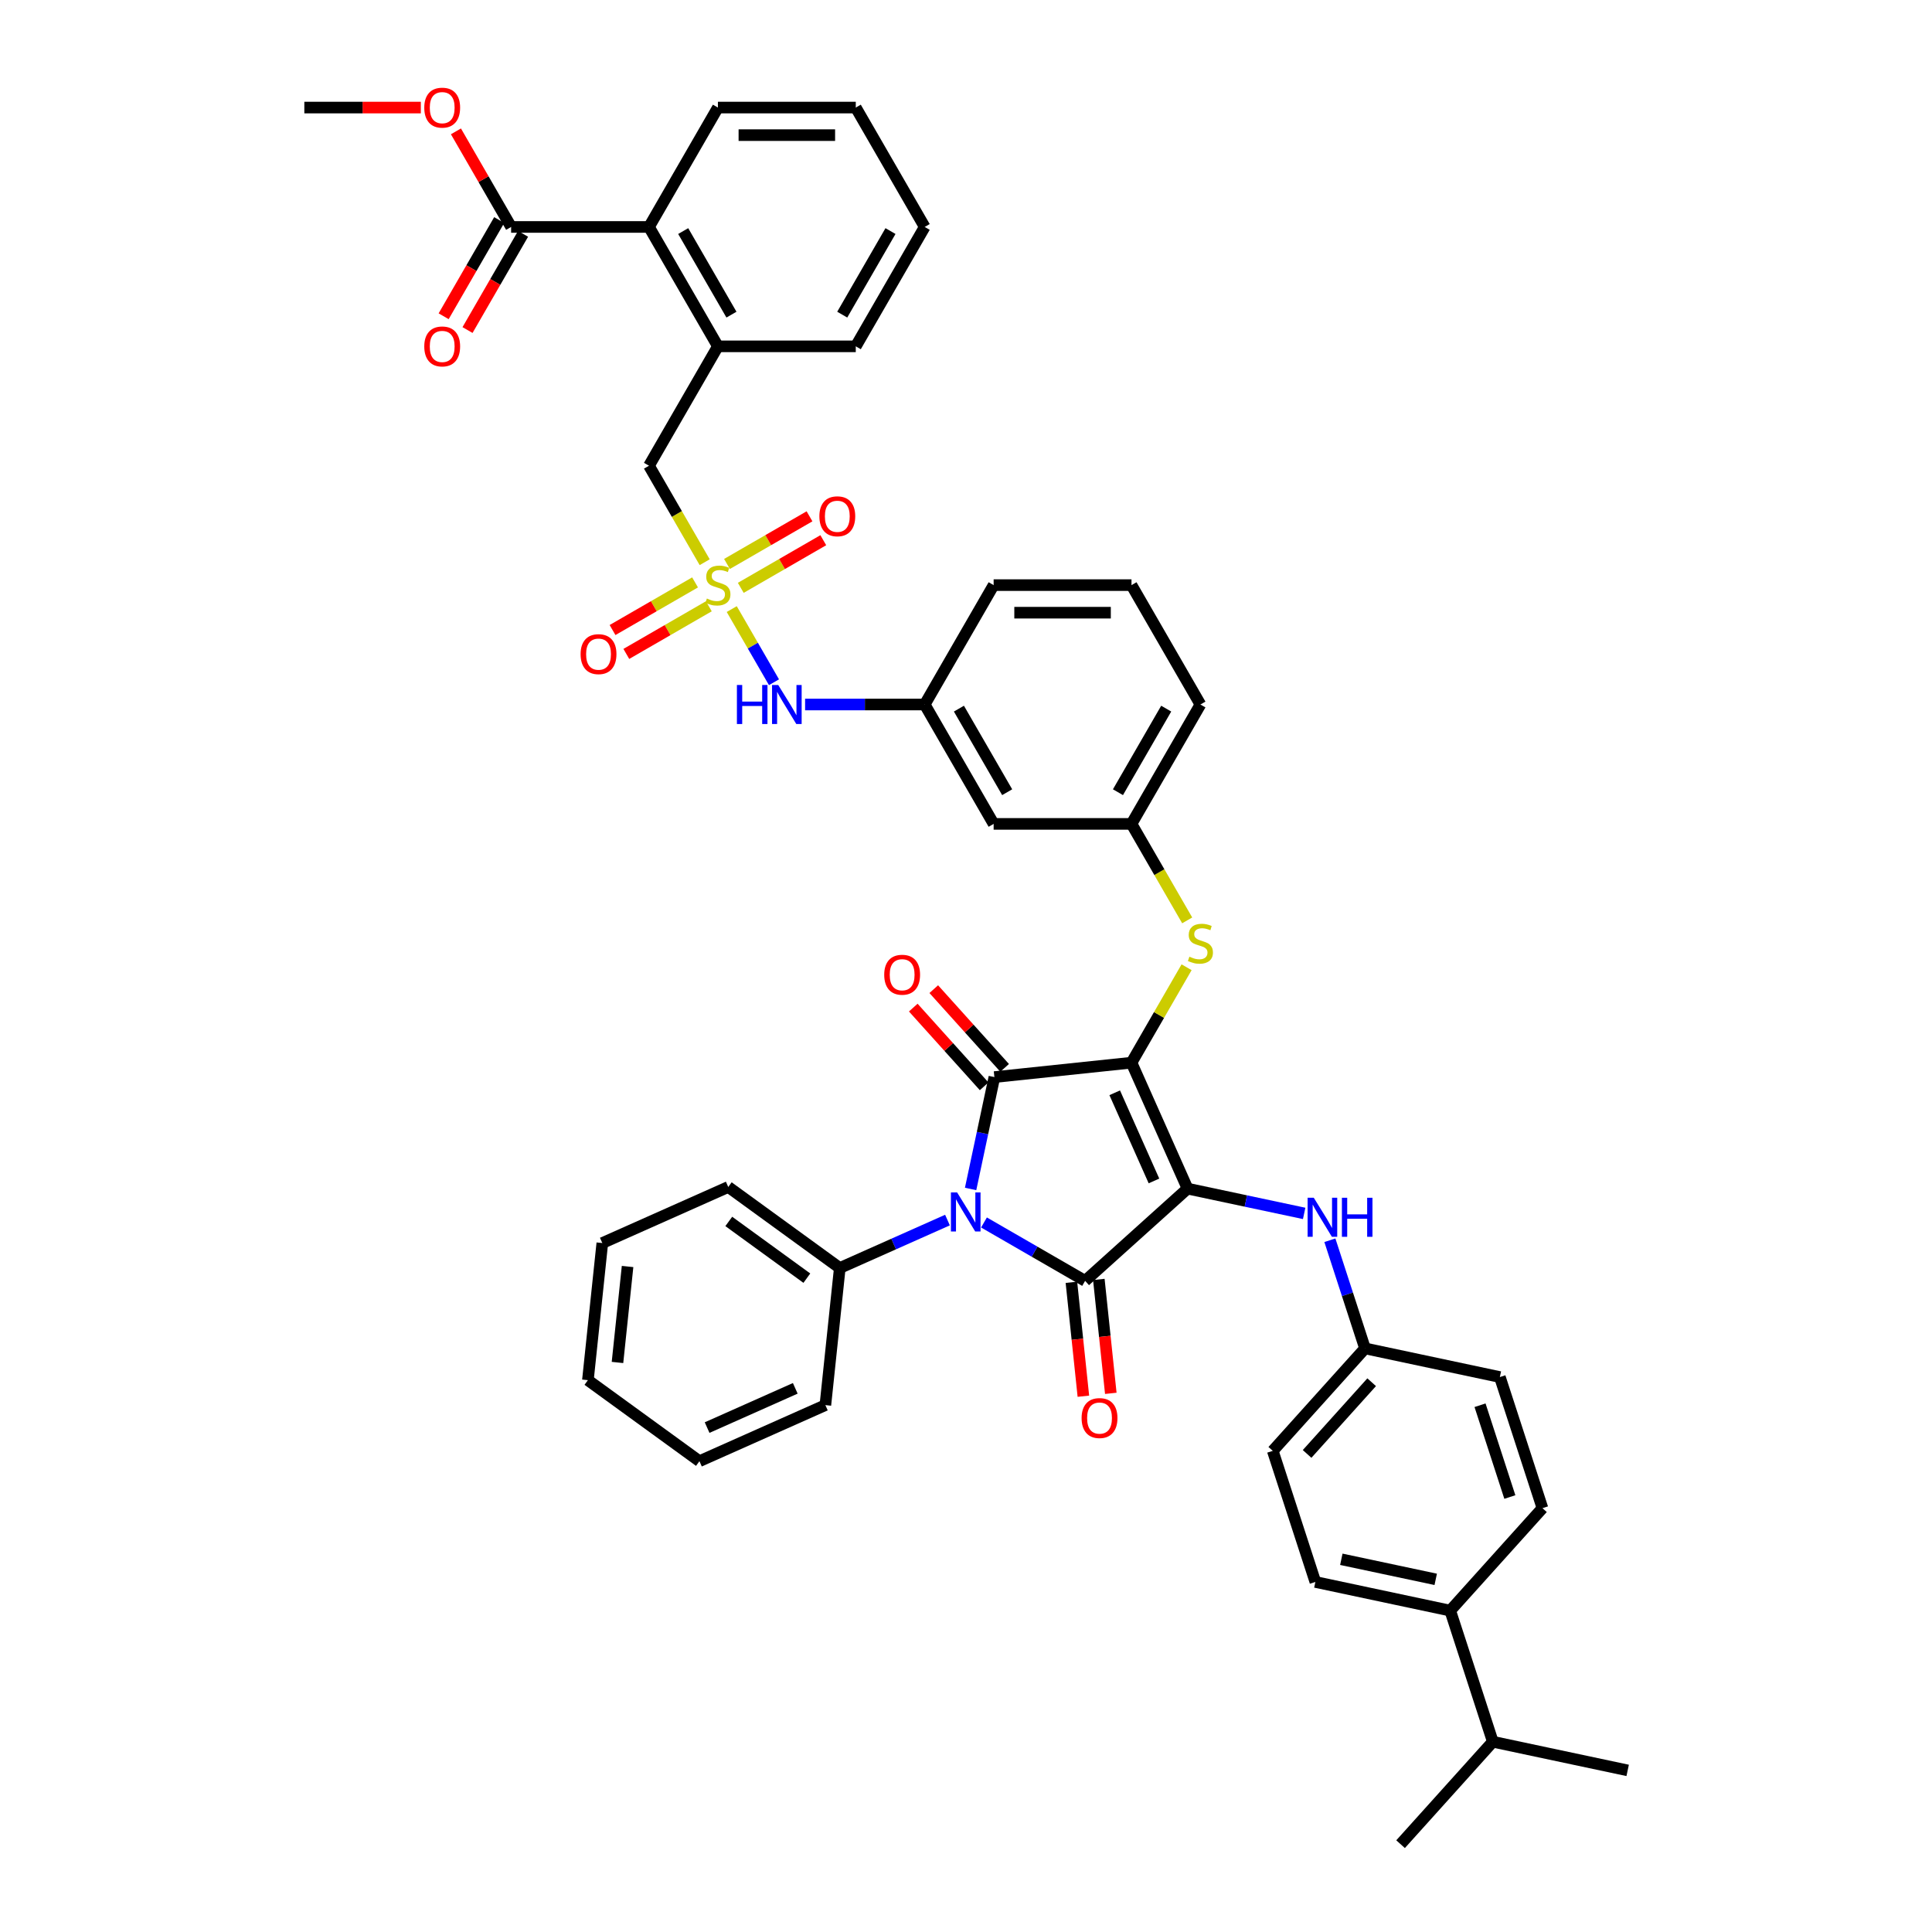 <?xml version='1.0' encoding='iso-8859-1'?>
<svg version='1.1' baseProfile='full'
              xmlns='http://www.w3.org/2000/svg'
                      xmlns:rdkit='http://www.rdkit.org/xml'
                      xmlns:xlink='http://www.w3.org/1999/xlink'
                  xml:space='preserve'
width='1000px' height='1000px' viewBox='0 0 1000 1000'>
<!-- END OF HEADER -->
<rect style='opacity:1.0;fill:#FFFFFF;stroke:none' width='1000' height='1000' x='0' y='0'> </rect>
<path class='bond-0' d='M 378.752,315.259 L 389.682,334.191' style='fill:none;fill-rule:evenodd;stroke:#CCCC00;stroke-width:6px;stroke-linecap:butt;stroke-linejoin:miter;stroke-opacity:1' />
<path class='bond-0' d='M 389.682,334.191 L 400.613,353.123' style='fill:none;fill-rule:evenodd;stroke:#0000FF;stroke-width:6px;stroke-linecap:butt;stroke-linejoin:miter;stroke-opacity:1' />
<path class='bond-1' d='M 383.422,304.266 L 404.778,291.936' style='fill:none;fill-rule:evenodd;stroke:#CCCC00;stroke-width:6px;stroke-linecap:butt;stroke-linejoin:miter;stroke-opacity:1' />
<path class='bond-1' d='M 404.778,291.936 L 426.134,279.606' style='fill:none;fill-rule:evenodd;stroke:#FF0000;stroke-width:6px;stroke-linecap:butt;stroke-linejoin:miter;stroke-opacity:1' />
<path class='bond-1' d='M 376.287,291.907 L 397.642,279.577' style='fill:none;fill-rule:evenodd;stroke:#CCCC00;stroke-width:6px;stroke-linecap:butt;stroke-linejoin:miter;stroke-opacity:1' />
<path class='bond-1' d='M 397.642,279.577 L 418.998,267.247' style='fill:none;fill-rule:evenodd;stroke:#FF0000;stroke-width:6px;stroke-linecap:butt;stroke-linejoin:miter;stroke-opacity:1' />
<path class='bond-2' d='M 359.761,301.448 L 338.405,313.778' style='fill:none;fill-rule:evenodd;stroke:#CCCC00;stroke-width:6px;stroke-linecap:butt;stroke-linejoin:miter;stroke-opacity:1' />
<path class='bond-2' d='M 338.405,313.778 L 317.049,326.107' style='fill:none;fill-rule:evenodd;stroke:#FF0000;stroke-width:6px;stroke-linecap:butt;stroke-linejoin:miter;stroke-opacity:1' />
<path class='bond-2' d='M 366.896,313.807 L 345.541,326.137' style='fill:none;fill-rule:evenodd;stroke:#CCCC00;stroke-width:6px;stroke-linecap:butt;stroke-linejoin:miter;stroke-opacity:1' />
<path class='bond-2' d='M 345.541,326.137 L 324.185,338.467' style='fill:none;fill-rule:evenodd;stroke:#FF0000;stroke-width:6px;stroke-linecap:butt;stroke-linejoin:miter;stroke-opacity:1' />
<path class='bond-3' d='M 364.744,290.998 L 350.329,266.029' style='fill:none;fill-rule:evenodd;stroke:#CCCC00;stroke-width:6px;stroke-linecap:butt;stroke-linejoin:miter;stroke-opacity:1' />
<path class='bond-3' d='M 350.329,266.029 L 335.914,241.061' style='fill:none;fill-rule:evenodd;stroke:#000000;stroke-width:6px;stroke-linecap:butt;stroke-linejoin:miter;stroke-opacity:1' />
<path class='bond-4' d='M 416.717,364.653 L 447.671,364.653' style='fill:none;fill-rule:evenodd;stroke:#0000FF;stroke-width:6px;stroke-linecap:butt;stroke-linejoin:miter;stroke-opacity:1' />
<path class='bond-4' d='M 447.671,364.653 L 478.625,364.653' style='fill:none;fill-rule:evenodd;stroke:#000000;stroke-width:6px;stroke-linecap:butt;stroke-linejoin:miter;stroke-opacity:1' />
<path class='bond-5' d='M 585.659,550.041 L 614.682,615.228' style='fill:none;fill-rule:evenodd;stroke:#000000;stroke-width:6px;stroke-linecap:butt;stroke-linejoin:miter;stroke-opacity:1' />
<path class='bond-5' d='M 576.975,565.624 L 597.291,611.254' style='fill:none;fill-rule:evenodd;stroke:#000000;stroke-width:6px;stroke-linecap:butt;stroke-linejoin:miter;stroke-opacity:1' />
<path class='bond-6' d='M 585.659,550.041 L 514.694,557.5' style='fill:none;fill-rule:evenodd;stroke:#000000;stroke-width:6px;stroke-linecap:butt;stroke-linejoin:miter;stroke-opacity:1' />
<path class='bond-7' d='M 585.659,550.041 L 599.918,525.344' style='fill:none;fill-rule:evenodd;stroke:#000000;stroke-width:6px;stroke-linecap:butt;stroke-linejoin:miter;stroke-opacity:1' />
<path class='bond-7' d='M 599.918,525.344 L 614.177,500.647' style='fill:none;fill-rule:evenodd;stroke:#CCCC00;stroke-width:6px;stroke-linecap:butt;stroke-linejoin:miter;stroke-opacity:1' />
<path class='bond-8' d='M 614.682,615.228 L 561.655,662.974' style='fill:none;fill-rule:evenodd;stroke:#000000;stroke-width:6px;stroke-linecap:butt;stroke-linejoin:miter;stroke-opacity:1' />
<path class='bond-9' d='M 614.682,615.228 L 644.857,621.642' style='fill:none;fill-rule:evenodd;stroke:#000000;stroke-width:6px;stroke-linecap:butt;stroke-linejoin:miter;stroke-opacity:1' />
<path class='bond-9' d='M 644.857,621.642 L 675.031,628.055' style='fill:none;fill-rule:evenodd;stroke:#0000FF;stroke-width:6px;stroke-linecap:butt;stroke-linejoin:miter;stroke-opacity:1' />
<path class='bond-10' d='M 561.655,662.974 L 535.48,647.863' style='fill:none;fill-rule:evenodd;stroke:#000000;stroke-width:6px;stroke-linecap:butt;stroke-linejoin:miter;stroke-opacity:1' />
<path class='bond-10' d='M 535.48,647.863 L 509.306,632.751' style='fill:none;fill-rule:evenodd;stroke:#0000FF;stroke-width:6px;stroke-linecap:butt;stroke-linejoin:miter;stroke-opacity:1' />
<path class='bond-11' d='M 554.558,663.72 L 557.657,693.202' style='fill:none;fill-rule:evenodd;stroke:#000000;stroke-width:6px;stroke-linecap:butt;stroke-linejoin:miter;stroke-opacity:1' />
<path class='bond-11' d='M 557.657,693.202 L 560.755,722.683' style='fill:none;fill-rule:evenodd;stroke:#FF0000;stroke-width:6px;stroke-linecap:butt;stroke-linejoin:miter;stroke-opacity:1' />
<path class='bond-11' d='M 568.751,662.228 L 571.85,691.71' style='fill:none;fill-rule:evenodd;stroke:#000000;stroke-width:6px;stroke-linecap:butt;stroke-linejoin:miter;stroke-opacity:1' />
<path class='bond-11' d='M 571.85,691.71 L 574.948,721.191' style='fill:none;fill-rule:evenodd;stroke:#FF0000;stroke-width:6px;stroke-linecap:butt;stroke-linejoin:miter;stroke-opacity:1' />
<path class='bond-12' d='M 490.411,631.503 L 462.541,643.911' style='fill:none;fill-rule:evenodd;stroke:#0000FF;stroke-width:6px;stroke-linecap:butt;stroke-linejoin:miter;stroke-opacity:1' />
<path class='bond-12' d='M 462.541,643.911 L 434.672,656.319' style='fill:none;fill-rule:evenodd;stroke:#000000;stroke-width:6px;stroke-linecap:butt;stroke-linejoin:miter;stroke-opacity:1' />
<path class='bond-13' d='M 502.385,615.408 L 508.54,586.454' style='fill:none;fill-rule:evenodd;stroke:#0000FF;stroke-width:6px;stroke-linecap:butt;stroke-linejoin:miter;stroke-opacity:1' />
<path class='bond-13' d='M 508.54,586.454 L 514.694,557.5' style='fill:none;fill-rule:evenodd;stroke:#000000;stroke-width:6px;stroke-linecap:butt;stroke-linejoin:miter;stroke-opacity:1' />
<path class='bond-14' d='M 519.997,552.725 L 501.654,532.353' style='fill:none;fill-rule:evenodd;stroke:#000000;stroke-width:6px;stroke-linecap:butt;stroke-linejoin:miter;stroke-opacity:1' />
<path class='bond-14' d='M 501.654,532.353 L 483.311,511.981' style='fill:none;fill-rule:evenodd;stroke:#FF0000;stroke-width:6px;stroke-linecap:butt;stroke-linejoin:miter;stroke-opacity:1' />
<path class='bond-14' d='M 509.391,562.274 L 491.048,541.902' style='fill:none;fill-rule:evenodd;stroke:#000000;stroke-width:6px;stroke-linecap:butt;stroke-linejoin:miter;stroke-opacity:1' />
<path class='bond-14' d='M 491.048,541.902 L 472.705,521.53' style='fill:none;fill-rule:evenodd;stroke:#FF0000;stroke-width:6px;stroke-linecap:butt;stroke-linejoin:miter;stroke-opacity:1' />
<path class='bond-15' d='M 688.342,641.952 L 697.435,669.939' style='fill:none;fill-rule:evenodd;stroke:#0000FF;stroke-width:6px;stroke-linecap:butt;stroke-linejoin:miter;stroke-opacity:1' />
<path class='bond-15' d='M 697.435,669.939 L 706.529,697.927' style='fill:none;fill-rule:evenodd;stroke:#000000;stroke-width:6px;stroke-linecap:butt;stroke-linejoin:miter;stroke-opacity:1' />
<path class='bond-16' d='M 614.49,476.386 L 600.075,451.417' style='fill:none;fill-rule:evenodd;stroke:#CCCC00;stroke-width:6px;stroke-linecap:butt;stroke-linejoin:miter;stroke-opacity:1' />
<path class='bond-16' d='M 600.075,451.417 L 585.659,426.449' style='fill:none;fill-rule:evenodd;stroke:#000000;stroke-width:6px;stroke-linecap:butt;stroke-linejoin:miter;stroke-opacity:1' />
<path class='bond-17' d='M 621.337,364.653 L 585.659,426.449' style='fill:none;fill-rule:evenodd;stroke:#000000;stroke-width:6px;stroke-linecap:butt;stroke-linejoin:miter;stroke-opacity:1' />
<path class='bond-17' d='M 603.626,366.787 L 578.652,410.044' style='fill:none;fill-rule:evenodd;stroke:#000000;stroke-width:6px;stroke-linecap:butt;stroke-linejoin:miter;stroke-opacity:1' />
<path class='bond-18' d='M 621.337,364.653 L 585.659,302.857' style='fill:none;fill-rule:evenodd;stroke:#000000;stroke-width:6px;stroke-linecap:butt;stroke-linejoin:miter;stroke-opacity:1' />
<path class='bond-19' d='M 478.625,364.653 L 514.303,302.857' style='fill:none;fill-rule:evenodd;stroke:#000000;stroke-width:6px;stroke-linecap:butt;stroke-linejoin:miter;stroke-opacity:1' />
<path class='bond-20' d='M 478.625,364.653 L 514.303,426.449' style='fill:none;fill-rule:evenodd;stroke:#000000;stroke-width:6px;stroke-linecap:butt;stroke-linejoin:miter;stroke-opacity:1' />
<path class='bond-20' d='M 496.336,366.787 L 521.311,410.044' style='fill:none;fill-rule:evenodd;stroke:#000000;stroke-width:6px;stroke-linecap:butt;stroke-linejoin:miter;stroke-opacity:1' />
<path class='bond-21' d='M 585.659,426.449 L 514.303,426.449' style='fill:none;fill-rule:evenodd;stroke:#000000;stroke-width:6px;stroke-linecap:butt;stroke-linejoin:miter;stroke-opacity:1' />
<path class='bond-22' d='M 750.629,833.654 L 680.833,818.818' style='fill:none;fill-rule:evenodd;stroke:#000000;stroke-width:6px;stroke-linecap:butt;stroke-linejoin:miter;stroke-opacity:1' />
<path class='bond-22' d='M 743.127,817.469 L 694.269,807.084' style='fill:none;fill-rule:evenodd;stroke:#000000;stroke-width:6px;stroke-linecap:butt;stroke-linejoin:miter;stroke-opacity:1' />
<path class='bond-23' d='M 750.629,833.654 L 798.376,780.626' style='fill:none;fill-rule:evenodd;stroke:#000000;stroke-width:6px;stroke-linecap:butt;stroke-linejoin:miter;stroke-opacity:1' />
<path class='bond-24' d='M 750.629,833.654 L 772.68,901.518' style='fill:none;fill-rule:evenodd;stroke:#000000;stroke-width:6px;stroke-linecap:butt;stroke-linejoin:miter;stroke-opacity:1' />
<path class='bond-25' d='M 680.833,818.818 L 658.783,750.955' style='fill:none;fill-rule:evenodd;stroke:#000000;stroke-width:6px;stroke-linecap:butt;stroke-linejoin:miter;stroke-opacity:1' />
<path class='bond-26' d='M 798.376,780.626 L 776.326,712.763' style='fill:none;fill-rule:evenodd;stroke:#000000;stroke-width:6px;stroke-linecap:butt;stroke-linejoin:miter;stroke-opacity:1' />
<path class='bond-26' d='M 781.496,774.857 L 766.061,727.352' style='fill:none;fill-rule:evenodd;stroke:#000000;stroke-width:6px;stroke-linecap:butt;stroke-linejoin:miter;stroke-opacity:1' />
<path class='bond-27' d='M 434.672,656.319 L 376.943,614.377' style='fill:none;fill-rule:evenodd;stroke:#000000;stroke-width:6px;stroke-linecap:butt;stroke-linejoin:miter;stroke-opacity:1' />
<path class='bond-27' d='M 417.624,661.574 L 377.214,632.214' style='fill:none;fill-rule:evenodd;stroke:#000000;stroke-width:6px;stroke-linecap:butt;stroke-linejoin:miter;stroke-opacity:1' />
<path class='bond-28' d='M 434.672,656.319 L 427.213,727.284' style='fill:none;fill-rule:evenodd;stroke:#000000;stroke-width:6px;stroke-linecap:butt;stroke-linejoin:miter;stroke-opacity:1' />
<path class='bond-29' d='M 376.943,614.377 L 311.757,643.401' style='fill:none;fill-rule:evenodd;stroke:#000000;stroke-width:6px;stroke-linecap:butt;stroke-linejoin:miter;stroke-opacity:1' />
<path class='bond-30' d='M 427.213,727.284 L 362.026,756.308' style='fill:none;fill-rule:evenodd;stroke:#000000;stroke-width:6px;stroke-linecap:butt;stroke-linejoin:miter;stroke-opacity:1' />
<path class='bond-30' d='M 411.63,718.601 L 365.999,738.917' style='fill:none;fill-rule:evenodd;stroke:#000000;stroke-width:6px;stroke-linecap:butt;stroke-linejoin:miter;stroke-opacity:1' />
<path class='bond-31' d='M 311.757,643.401 L 304.298,714.366' style='fill:none;fill-rule:evenodd;stroke:#000000;stroke-width:6px;stroke-linecap:butt;stroke-linejoin:miter;stroke-opacity:1' />
<path class='bond-31' d='M 324.831,655.537 L 319.61,705.213' style='fill:none;fill-rule:evenodd;stroke:#000000;stroke-width:6px;stroke-linecap:butt;stroke-linejoin:miter;stroke-opacity:1' />
<path class='bond-32' d='M 362.026,756.308 L 304.298,714.366' style='fill:none;fill-rule:evenodd;stroke:#000000;stroke-width:6px;stroke-linecap:butt;stroke-linejoin:miter;stroke-opacity:1' />
<path class='bond-33' d='M 706.529,697.927 L 776.326,712.763' style='fill:none;fill-rule:evenodd;stroke:#000000;stroke-width:6px;stroke-linecap:butt;stroke-linejoin:miter;stroke-opacity:1' />
<path class='bond-34' d='M 706.529,697.927 L 658.783,750.955' style='fill:none;fill-rule:evenodd;stroke:#000000;stroke-width:6px;stroke-linecap:butt;stroke-linejoin:miter;stroke-opacity:1' />
<path class='bond-34' d='M 709.973,715.431 L 676.55,752.55' style='fill:none;fill-rule:evenodd;stroke:#000000;stroke-width:6px;stroke-linecap:butt;stroke-linejoin:miter;stroke-opacity:1' />
<path class='bond-35' d='M 772.68,901.518 L 724.933,954.545' style='fill:none;fill-rule:evenodd;stroke:#000000;stroke-width:6px;stroke-linecap:butt;stroke-linejoin:miter;stroke-opacity:1' />
<path class='bond-36' d='M 772.68,901.518 L 842.476,916.353' style='fill:none;fill-rule:evenodd;stroke:#000000;stroke-width:6px;stroke-linecap:butt;stroke-linejoin:miter;stroke-opacity:1' />
<path class='bond-37' d='M 585.659,302.857 L 514.303,302.857' style='fill:none;fill-rule:evenodd;stroke:#000000;stroke-width:6px;stroke-linecap:butt;stroke-linejoin:miter;stroke-opacity:1' />
<path class='bond-37' d='M 574.956,317.128 L 525.007,317.128' style='fill:none;fill-rule:evenodd;stroke:#000000;stroke-width:6px;stroke-linecap:butt;stroke-linejoin:miter;stroke-opacity:1' />
<path class='bond-38' d='M 264.558,117.469 L 335.914,117.469' style='fill:none;fill-rule:evenodd;stroke:#000000;stroke-width:6px;stroke-linecap:butt;stroke-linejoin:miter;stroke-opacity:1' />
<path class='bond-39' d='M 258.378,113.901 L 244.004,138.798' style='fill:none;fill-rule:evenodd;stroke:#000000;stroke-width:6px;stroke-linecap:butt;stroke-linejoin:miter;stroke-opacity:1' />
<path class='bond-39' d='M 244.004,138.798 L 229.629,163.695' style='fill:none;fill-rule:evenodd;stroke:#FF0000;stroke-width:6px;stroke-linecap:butt;stroke-linejoin:miter;stroke-opacity:1' />
<path class='bond-39' d='M 270.737,121.037 L 256.363,145.934' style='fill:none;fill-rule:evenodd;stroke:#000000;stroke-width:6px;stroke-linecap:butt;stroke-linejoin:miter;stroke-opacity:1' />
<path class='bond-39' d='M 256.363,145.934 L 241.989,170.831' style='fill:none;fill-rule:evenodd;stroke:#FF0000;stroke-width:6px;stroke-linecap:butt;stroke-linejoin:miter;stroke-opacity:1' />
<path class='bond-40' d='M 264.558,117.469 L 250.274,92.729' style='fill:none;fill-rule:evenodd;stroke:#000000;stroke-width:6px;stroke-linecap:butt;stroke-linejoin:miter;stroke-opacity:1' />
<path class='bond-40' d='M 250.274,92.729 L 235.99,67.989' style='fill:none;fill-rule:evenodd;stroke:#FF0000;stroke-width:6px;stroke-linecap:butt;stroke-linejoin:miter;stroke-opacity:1' />
<path class='bond-41' d='M 371.591,179.265 L 335.914,241.061' style='fill:none;fill-rule:evenodd;stroke:#000000;stroke-width:6px;stroke-linecap:butt;stroke-linejoin:miter;stroke-opacity:1' />
<path class='bond-42' d='M 371.591,179.265 L 335.914,117.469' style='fill:none;fill-rule:evenodd;stroke:#000000;stroke-width:6px;stroke-linecap:butt;stroke-linejoin:miter;stroke-opacity:1' />
<path class='bond-42' d='M 378.599,162.86 L 353.624,119.603' style='fill:none;fill-rule:evenodd;stroke:#000000;stroke-width:6px;stroke-linecap:butt;stroke-linejoin:miter;stroke-opacity:1' />
<path class='bond-43' d='M 371.591,179.265 L 442.947,179.265' style='fill:none;fill-rule:evenodd;stroke:#000000;stroke-width:6px;stroke-linecap:butt;stroke-linejoin:miter;stroke-opacity:1' />
<path class='bond-44' d='M 335.914,117.469 L 371.591,55.673' style='fill:none;fill-rule:evenodd;stroke:#000000;stroke-width:6px;stroke-linecap:butt;stroke-linejoin:miter;stroke-opacity:1' />
<path class='bond-45' d='M 217.819,55.673 L 187.672,55.673' style='fill:none;fill-rule:evenodd;stroke:#FF0000;stroke-width:6px;stroke-linecap:butt;stroke-linejoin:miter;stroke-opacity:1' />
<path class='bond-45' d='M 187.672,55.673 L 157.524,55.673' style='fill:none;fill-rule:evenodd;stroke:#000000;stroke-width:6px;stroke-linecap:butt;stroke-linejoin:miter;stroke-opacity:1' />
<path class='bond-46' d='M 442.947,179.265 L 478.625,117.469' style='fill:none;fill-rule:evenodd;stroke:#000000;stroke-width:6px;stroke-linecap:butt;stroke-linejoin:miter;stroke-opacity:1' />
<path class='bond-46' d='M 435.94,162.86 L 460.914,119.603' style='fill:none;fill-rule:evenodd;stroke:#000000;stroke-width:6px;stroke-linecap:butt;stroke-linejoin:miter;stroke-opacity:1' />
<path class='bond-47' d='M 371.591,55.673 L 442.947,55.673' style='fill:none;fill-rule:evenodd;stroke:#000000;stroke-width:6px;stroke-linecap:butt;stroke-linejoin:miter;stroke-opacity:1' />
<path class='bond-47' d='M 382.295,69.944 L 432.244,69.944' style='fill:none;fill-rule:evenodd;stroke:#000000;stroke-width:6px;stroke-linecap:butt;stroke-linejoin:miter;stroke-opacity:1' />
<path class='bond-48' d='M 478.625,117.469 L 442.947,55.673' style='fill:none;fill-rule:evenodd;stroke:#000000;stroke-width:6px;stroke-linecap:butt;stroke-linejoin:miter;stroke-opacity:1' />
<path  class='atom-0' d='M 365.883 309.793
Q 366.111 309.878, 367.053 310.278
Q 367.995 310.677, 369.023 310.934
Q 370.079 311.163, 371.106 311.163
Q 373.019 311.163, 374.132 310.249
Q 375.245 309.307, 375.245 307.681
Q 375.245 306.567, 374.674 305.882
Q 374.132 305.197, 373.275 304.826
Q 372.419 304.455, 370.992 304.027
Q 369.194 303.485, 368.109 302.971
Q 367.053 302.457, 366.283 301.373
Q 365.54 300.288, 365.54 298.461
Q 365.54 295.921, 367.253 294.351
Q 368.994 292.781, 372.419 292.781
Q 374.76 292.781, 377.414 293.895
L 376.758 296.092
Q 374.332 295.093, 372.505 295.093
Q 370.535 295.093, 369.451 295.921
Q 368.366 296.72, 368.395 298.119
Q 368.395 299.203, 368.937 299.86
Q 369.508 300.516, 370.307 300.887
Q 371.135 301.258, 372.505 301.687
Q 374.332 302.257, 375.416 302.828
Q 376.501 303.399, 377.271 304.569
Q 378.071 305.711, 378.071 307.681
Q 378.071 310.478, 376.187 311.99
Q 374.332 313.475, 371.22 313.475
Q 369.422 313.475, 368.052 313.075
Q 366.711 312.704, 365.112 312.048
L 365.883 309.793
' fill='#CCCC00'/>
<path  class='atom-1' d='M 381.424 354.549
L 384.164 354.549
L 384.164 363.14
L 394.497 363.14
L 394.497 354.549
L 397.237 354.549
L 397.237 374.757
L 394.497 374.757
L 394.497 365.424
L 384.164 365.424
L 384.164 374.757
L 381.424 374.757
L 381.424 354.549
' fill='#0000FF'/>
<path  class='atom-1' d='M 402.803 354.549
L 409.424 365.252
Q 410.081 366.308, 411.137 368.221
Q 412.193 370.133, 412.25 370.247
L 412.25 354.549
L 414.933 354.549
L 414.933 374.757
L 412.164 374.757
L 405.057 363.055
Q 404.23 361.684, 403.345 360.115
Q 402.489 358.545, 402.232 358.06
L 402.232 374.757
L 399.606 374.757
L 399.606 354.549
L 402.803 354.549
' fill='#0000FF'/>
<path  class='atom-2' d='M 424.111 267.236
Q 424.111 262.384, 426.509 259.672
Q 428.906 256.961, 433.388 256.961
Q 437.869 256.961, 440.266 259.672
Q 442.664 262.384, 442.664 267.236
Q 442.664 272.145, 440.238 274.942
Q 437.812 277.711, 433.388 277.711
Q 428.935 277.711, 426.509 274.942
Q 424.111 272.174, 424.111 267.236
M 433.388 275.428
Q 436.47 275.428, 438.126 273.373
Q 439.81 271.289, 439.81 267.236
Q 439.81 263.269, 438.126 261.271
Q 436.47 259.244, 433.388 259.244
Q 430.305 259.244, 428.621 261.242
Q 426.965 263.24, 426.965 267.236
Q 426.965 271.318, 428.621 273.373
Q 430.305 275.428, 433.388 275.428
' fill='#FF0000'/>
<path  class='atom-3' d='M 300.519 338.592
Q 300.519 333.74, 302.917 331.028
Q 305.314 328.317, 309.795 328.317
Q 314.277 328.317, 316.674 331.028
Q 319.072 333.74, 319.072 338.592
Q 319.072 343.501, 316.646 346.298
Q 314.219 349.067, 309.795 349.067
Q 305.343 349.067, 302.917 346.298
Q 300.519 343.53, 300.519 338.592
M 309.795 346.784
Q 312.878 346.784, 314.533 344.729
Q 316.217 342.645, 316.217 338.592
Q 316.217 334.625, 314.533 332.627
Q 312.878 330.6, 309.795 330.6
Q 306.713 330.6, 305.029 332.598
Q 303.373 334.596, 303.373 338.592
Q 303.373 342.673, 305.029 344.729
Q 306.713 346.784, 309.795 346.784
' fill='#FF0000'/>
<path  class='atom-7' d='M 495.392 617.192
L 502.013 627.896
Q 502.67 628.952, 503.726 630.864
Q 504.782 632.777, 504.839 632.891
L 504.839 617.192
L 507.522 617.192
L 507.522 637.4
L 504.753 637.4
L 497.646 625.698
Q 496.819 624.328, 495.934 622.758
Q 495.078 621.188, 494.821 620.703
L 494.821 637.4
L 492.195 637.4
L 492.195 617.192
L 495.392 617.192
' fill='#0000FF'/>
<path  class='atom-9' d='M 680.012 619.96
L 686.634 630.663
Q 687.29 631.719, 688.346 633.631
Q 689.402 635.544, 689.46 635.658
L 689.46 619.96
L 692.143 619.96
L 692.143 640.168
L 689.374 640.168
L 682.267 628.465
Q 681.439 627.095, 680.554 625.525
Q 679.698 623.956, 679.441 623.47
L 679.441 640.168
L 676.815 640.168
L 676.815 619.96
L 680.012 619.96
' fill='#0000FF'/>
<path  class='atom-9' d='M 694.569 619.96
L 697.309 619.96
L 697.309 628.551
L 707.641 628.551
L 707.641 619.96
L 710.381 619.96
L 710.381 640.168
L 707.641 640.168
L 707.641 630.834
L 697.309 630.834
L 697.309 640.168
L 694.569 640.168
L 694.569 619.96
' fill='#0000FF'/>
<path  class='atom-10' d='M 615.629 495.181
Q 615.857 495.266, 616.799 495.666
Q 617.741 496.066, 618.768 496.322
Q 619.824 496.551, 620.852 496.551
Q 622.764 496.551, 623.877 495.637
Q 624.991 494.696, 624.991 493.069
Q 624.991 491.955, 624.42 491.27
Q 623.877 490.585, 623.021 490.214
Q 622.165 489.843, 620.738 489.415
Q 618.94 488.873, 617.855 488.359
Q 616.799 487.845, 616.028 486.761
Q 615.286 485.676, 615.286 483.849
Q 615.286 481.309, 616.999 479.739
Q 618.74 478.17, 622.165 478.17
Q 624.505 478.17, 627.16 479.283
L 626.503 481.48
Q 624.077 480.481, 622.251 480.481
Q 620.281 480.481, 619.197 481.309
Q 618.112 482.108, 618.14 483.507
Q 618.14 484.592, 618.683 485.248
Q 619.254 485.905, 620.053 486.276
Q 620.881 486.647, 622.251 487.075
Q 624.077 487.646, 625.162 488.216
Q 626.246 488.787, 627.017 489.958
Q 627.816 491.099, 627.816 493.069
Q 627.816 495.866, 625.932 497.379
Q 624.077 498.863, 620.966 498.863
Q 619.168 498.863, 617.798 498.463
Q 616.456 498.092, 614.858 497.436
L 615.629 495.181
' fill='#CCCC00'/>
<path  class='atom-11' d='M 457.671 504.529
Q 457.671 499.677, 460.069 496.965
Q 462.467 494.254, 466.948 494.254
Q 471.429 494.254, 473.826 496.965
Q 476.224 499.677, 476.224 504.529
Q 476.224 509.438, 473.798 512.235
Q 471.372 515.004, 466.948 515.004
Q 462.495 515.004, 460.069 512.235
Q 457.671 509.467, 457.671 504.529
M 466.948 512.721
Q 470.03 512.721, 471.686 510.666
Q 473.37 508.582, 473.37 504.529
Q 473.37 500.562, 471.686 498.564
Q 470.03 496.537, 466.948 496.537
Q 463.865 496.537, 462.181 498.535
Q 460.526 500.533, 460.526 504.529
Q 460.526 508.611, 462.181 510.666
Q 463.865 512.721, 466.948 512.721
' fill='#FF0000'/>
<path  class='atom-12' d='M 559.837 733.996
Q 559.837 729.144, 562.235 726.433
Q 564.632 723.721, 569.113 723.721
Q 573.594 723.721, 575.992 726.433
Q 578.389 729.144, 578.389 733.996
Q 578.389 738.906, 575.963 741.703
Q 573.537 744.471, 569.113 744.471
Q 564.661 744.471, 562.235 741.703
Q 559.837 738.934, 559.837 733.996
M 569.113 742.188
Q 572.196 742.188, 573.851 740.133
Q 575.535 738.049, 575.535 733.996
Q 575.535 730.029, 573.851 728.031
Q 572.196 726.005, 569.113 726.005
Q 566.031 726.005, 564.347 728.003
Q 562.691 730.001, 562.691 733.996
Q 562.691 738.078, 564.347 740.133
Q 566.031 742.188, 569.113 742.188
' fill='#FF0000'/>
<path  class='atom-38' d='M 219.603 179.322
Q 219.603 174.47, 222.001 171.758
Q 224.398 169.047, 228.88 169.047
Q 233.361 169.047, 235.758 171.758
Q 238.156 174.47, 238.156 179.322
Q 238.156 184.231, 235.73 187.028
Q 233.304 189.797, 228.88 189.797
Q 224.427 189.797, 222.001 187.028
Q 219.603 184.26, 219.603 179.322
M 228.88 187.514
Q 231.962 187.514, 233.618 185.458
Q 235.302 183.375, 235.302 179.322
Q 235.302 175.354, 233.618 173.357
Q 231.962 171.33, 228.88 171.33
Q 225.797 171.33, 224.113 173.328
Q 222.458 175.326, 222.458 179.322
Q 222.458 183.403, 224.113 185.458
Q 225.797 187.514, 228.88 187.514
' fill='#FF0000'/>
<path  class='atom-39' d='M 219.603 55.73
Q 219.603 50.878, 222.001 48.166
Q 224.398 45.455, 228.88 45.455
Q 233.361 45.455, 235.758 48.166
Q 238.156 50.878, 238.156 55.73
Q 238.156 60.639, 235.73 63.436
Q 233.304 66.205, 228.88 66.205
Q 224.427 66.205, 222.001 63.436
Q 219.603 60.668, 219.603 55.73
M 228.88 63.922
Q 231.962 63.922, 233.618 61.866
Q 235.302 59.783, 235.302 55.73
Q 235.302 51.762, 233.618 49.764
Q 231.962 47.738, 228.88 47.738
Q 225.797 47.738, 224.113 49.736
Q 222.458 51.734, 222.458 55.73
Q 222.458 59.811, 224.113 61.866
Q 225.797 63.922, 228.88 63.922
' fill='#FF0000'/>
</svg>
